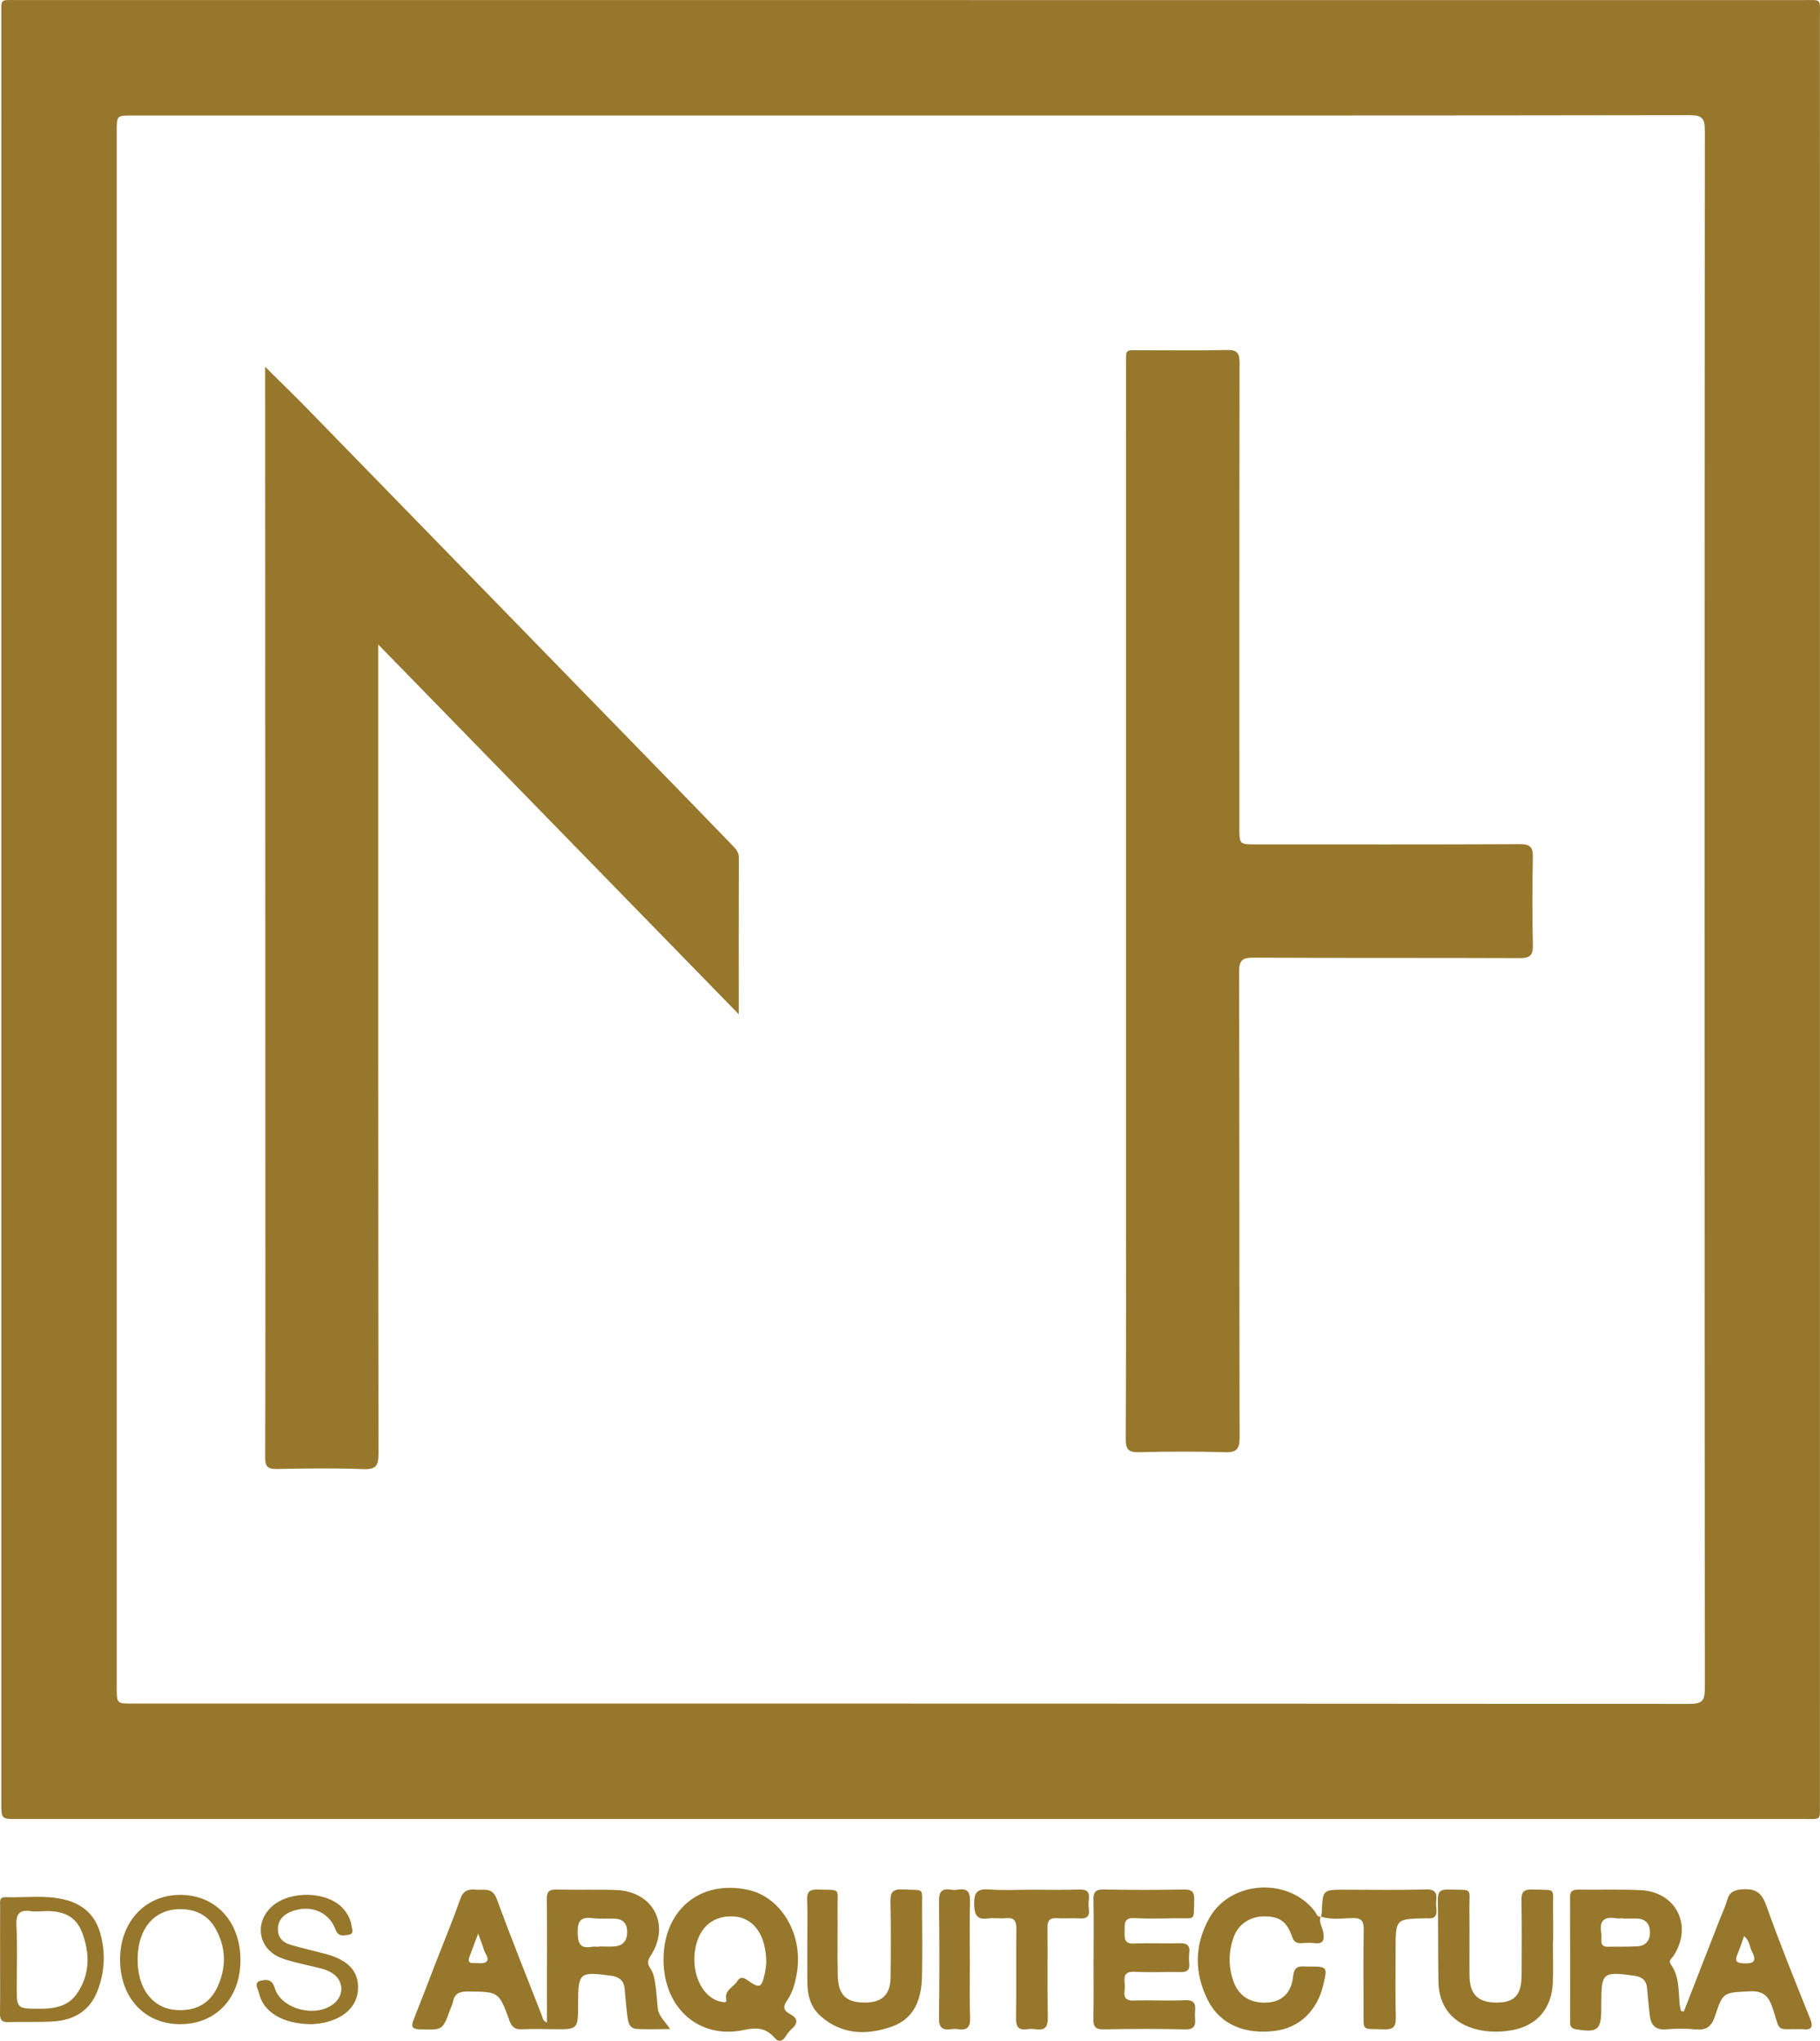 <?xml version="1.0" encoding="utf-8"?>
<!-- Generator: Adobe Illustrator 16.0.0, SVG Export Plug-In . SVG Version: 6.00 Build 0)  -->
<!DOCTYPE svg PUBLIC "-//W3C//DTD SVG 1.1//EN" "http://www.w3.org/Graphics/SVG/1.1/DTD/svg11.dtd">
<svg version="1.1" id="Layer_1" xmlns="http://www.w3.org/2000/svg" xmlns:xlink="http://www.w3.org/1999/xlink" x="0px" y="0px"
	 width="744.934px" height="835.145px" viewBox="0 0 744.934 835.145" enable-background="new 0 0 744.934 835.145"
	 xml:space="preserve">
<g>
	<path fill-rule="evenodd" clip-rule="evenodd" fill="#96772c" d="M744.906,372.325c0,121.665,0.005,243.329-0.01,364.994
		c-0.001,7.921,0.87,7.056-6.795,7.056c-243.662,0.013-487.325,0.01-730.989,0.01c-6.576,0-6.577-0.002-6.577-6.799
		c0-243.663-0.002-487.326,0.007-730.989c0-7.362-0.721-6.571,6.809-6.571c243.496-0.01,486.992-0.011,730.489,0.004
		c8.063,0,7.051-0.902,7.053,7.302C744.913,128.996,744.906,250.66,744.906,372.325z M373.177,47.26c-106.319,0-212.639,0-318.958,0
		c-6.436,0-6.438,0.003-6.438,6.387c0,212.306,0,424.611,0,636.917c0,6.57,0.003,6.576,6.417,6.576
		c212.472,0.001,424.944-0.021,637.417,0.134c5.257,0.004,6.178-1.505,6.175-6.383c-0.124-212.472-0.124-424.944,0.002-637.416
		c0.003-4.881-0.933-6.358-6.158-6.349C585.481,47.305,479.329,47.26,373.177,47.26z"/>
	<path fill-rule="evenodd" clip-rule="evenodd" fill="#96772c" d="M274.259,830.33c-5.246,0-9.511,0.234-13.734-0.076
		c-3.218-0.237-3.487-3.183-3.802-5.641c-0.466-3.626-0.678-7.283-1.068-10.92c-0.36-3.364-2.463-4.788-5.676-5.213
		c-12.82-1.695-13.361-1.261-13.361,11.528c0,10.549,0,10.526-10.488,10.363c-4.162-0.064-8.332-0.142-12.486,0.052
		c-2.742,0.127-4.109-0.77-5.091-3.474c-4.371-12.038-4.47-11.885-17.041-11.972c-3.337-0.022-5.458,0.709-6.1,4.204
		c-0.178,0.967-0.684,1.871-1.021,2.811c-3.2,8.89-3.195,8.762-12.58,8.448c-3.292-0.109-3.603-1.203-2.519-3.924
		c3.267-8.196,6.389-16.45,9.582-24.676c3.194-8.227,6.603-16.376,9.516-24.7c1.208-3.451,3.21-4.171,6.376-3.86
		c3.263,0.32,6.731-1.111,8.521,3.743c5.929,16.089,12.321,32.007,18.572,47.976c0.334,0.854,0.299,2.01,2.001,2.662
		c0-6.292,0-12.341,0-18.39c0-10.664,0.09-21.328-0.059-31.99c-0.042-3,0.81-4.116,3.938-4.036
		c8.159,0.211,16.334-0.098,24.488,0.194c15.075,0.54,22.271,14.188,14.129,26.829c-1.298,2.015-1.53,3.238-0.197,5.17
		c1.539,2.232,1.827,4.99,2.205,7.616c0.425,2.955,0.532,5.954,0.887,8.921C269.613,825.033,272.094,827.049,274.259,830.33z
		 M245.156,796.661c0-0.045,0-0.09,0-0.135c2.152,0,4.317,0.149,6.454-0.033c3.631-0.313,5.152-2.57,5.093-6.076
		c-0.059-3.442-1.849-5.179-5.241-5.272c-2.979-0.082-5.997,0.179-8.935-0.2c-4.813-0.622-6.19,1.157-6.081,5.966
		c0.1,4.37,0.983,6.591,5.731,5.775C243.144,796.52,244.162,796.661,245.156,796.661z M195.703,791.281
		c-1.527,4.084-2.53,6.811-3.569,9.524c-0.616,1.609-0.294,2.604,1.616,2.53c1.799-0.069,4.171,0.433,5.254-0.509
		c1.531-1.331-0.445-3.244-0.922-4.895C197.58,796.199,196.876,794.523,195.703,791.281z"/>
	<path fill-rule="evenodd" clip-rule="evenodd" fill="#96772c" d="M689.183,823.188c4.885-12.521,9.768-25.044,14.653-37.564
		c1.029-2.638,2.308-5.206,3.047-7.922c0.95-3.488,2.928-4.34,6.467-4.557c5.341-0.325,7.745,1.444,9.591,6.627
		c5.527,15.521,11.719,30.809,17.869,46.1c1.459,3.627,0.836,4.948-3.06,4.505c-0.165-0.02-0.334,0-0.5-0.004
		c-10.462-0.226-8.354,1.726-11.57-8.242c-1.637-5.072-3.735-7.57-9.658-7.235c-10.415,0.588-10.771,0.057-14.016,10.007
		c-1.485,4.555-3.65,6.006-8.183,5.554c-3.96-0.395-8.011-0.329-11.984-0.015c-4.344,0.345-6.12-1.831-6.579-5.661
		c-0.455-3.793-0.78-7.602-1.141-11.405c-0.308-3.242-2.334-4.479-5.322-4.891c-12.769-1.754-13.388-1.25-13.388,11.423
		c0,0.666,0,1.333,0,1.999c0,8.849-1.501,9.997-10.417,8.504c-2.069-0.347-2.336-1.414-2.335-3.057
		c0.01-16.997,0.038-33.995-0.03-50.991c-0.01-2.488,1.08-3.106,3.325-3.078c8.497,0.107,17.008-0.182,25.49,0.197
		c14.675,0.656,21.583,14.615,13.52,26.909c-0.687,1.046-2.206,1.894-1.109,3.429c3.533,4.942,3.109,10.736,3.641,16.334
		c0.089,0.937,0.353,1.856,0.536,2.784C688.414,823.021,688.798,823.104,689.183,823.188z M664.392,785.114c0-0.036,0-0.072,0-0.108
		c-0.993,0-2.009,0.134-2.977-0.022c-4.668-0.752-6.873,0.903-6.033,5.847c0.191,1.129,0.066,2.313,0.06,3.473
		c-0.011,1.682,0.889,2.353,2.48,2.333c4.138-0.051,8.285,0.076,12.409-0.182c3.344-0.208,5.043-2.459,5.017-5.679
		c-0.029-3.456-1.782-5.609-5.495-5.657C668.032,785.095,666.212,785.114,664.392,785.114z M713.866,792.293
		c-0.967,2.663-1.771,5.159-2.775,7.572c-1.081,2.596-0.391,3.437,2.447,3.571c3.847,0.182,5.78-0.521,3.598-4.713
		C716.091,796.72,716.15,794.174,713.866,792.293z"/>
	<path fill-rule="evenodd" clip-rule="evenodd" fill="#96772c" d="M271.584,801.935c0-20.39,14.983-32.783,34.552-28.577
		c13.655,2.935,22.713,18.314,20.024,34.044c-0.678,3.966-1.68,7.913-3.993,11.211c-1.8,2.568-1.451,4.191,1.128,5.542
		c3.632,1.9,3.245,3.979,0.5,6.388c-0.862,0.757-1.578,1.733-2.185,2.718c-1.38,2.239-2.911,2.567-4.695,0.531
		c-3.404-3.883-7.087-4.232-12.292-3.109C286.089,834.681,271.584,821.716,271.584,801.935z M313.633,803.342
		c0.005-11.566-5.184-18.528-13.176-19.081c-8.078-0.558-13.863,3.963-15.686,12.258c-2.14,9.742,1.853,19.694,8.954,22.262
		c0.772,0.279,1.601,0.442,2.418,0.551c0.706,0.094,1.302-0.104,1.102-1.047c-0.838-3.928,3.025-5.058,4.551-7.578
		c1.098-1.813,2.419-1.607,4.136-0.386c5.041,3.588,5.784,3.247,7.165-2.933C313.493,805.614,313.579,803.771,313.633,803.342z"/>
	<path fill-rule="evenodd" clip-rule="evenodd" fill="#96772c" d="M447.626,801.563c0-7.99,0.12-15.983-0.06-23.97
		c-0.069-3.125,0.671-4.423,4.113-4.36c10.983,0.201,21.975,0.192,32.958,0.004c3.342-0.057,4.261,1.056,4.152,4.28
		c-0.296,8.815,0.901,7.367-7.38,7.475c-5.659,0.073-11.336,0.279-16.975-0.068c-4.585-0.283-4.075,2.519-4.124,5.395
		c-0.048,2.833-0.238,5.247,3.969,5.032c6.144-0.313,12.318,0.048,18.473-0.137c2.985-0.089,4.38,0.783,4.02,3.925
		c-0.17,1.479-0.138,3.003-0.004,4.489c0.243,2.71-1.078,3.422-3.556,3.381c-6.324-0.104-12.661,0.19-18.973-0.107
		c-4.762-0.224-4.019,2.888-3.85,5.587c0.161,2.584-1.623,6.363,3.717,6.187c6.984-0.232,13.993,0.192,20.97-0.14
		c5.162-0.245,4.034,3.163,4.017,5.947c-0.018,2.766,1.151,6.111-4.013,5.979c-11.146-0.286-22.307-0.209-33.456-0.017
		c-3.47,0.06-4.155-1.313-4.089-4.412c0.174-8.153,0.059-16.313,0.059-24.47C447.605,801.563,447.615,801.563,447.626,801.563z"/>
	<path fill-rule="evenodd" clip-rule="evenodd" fill="#96772c" d="M540.605,784.263c-0.988,2.439,0.77,4.468,1.061,6.724
		c0.364,2.831,0.021,4.567-3.426,4.202c-1.81-0.192-3.664-0.135-5.485-0.007c-2.134,0.149-3.203-0.579-3.943-2.75
		c-2.059-6.031-5.061-8.114-10.944-8.214c-5.954-0.1-10.916,3.003-12.891,8.403c-2.12,5.8-2.236,11.758-0.323,17.637
		c2.132,6.551,7.114,9.687,14.214,9.219c5.771-0.381,9.722-3.857,10.412-10.756c0.484-4.845,3.353-3.938,6.197-3.949
		c7.935-0.033,7.935-0.019,6.074,7.755c-2.454,10.255-9.618,17.146-19.222,18.487c-12.485,1.744-22.773-2.472-27.776-12.172
		c-5.799-11.243-5.807-22.846,0.434-33.925c8.748-15.534,32.506-16.831,43.253-2.63c0.629,0.831,0.818,2.322,2.425,2.049
		L540.605,784.263z"/>
	<path fill-rule="evenodd" clip-rule="evenodd" fill="#96772c" d="M635.607,794.59c0,5.66,0.22,11.331-0.047,16.979
		c-0.498,10.521-6.63,17.496-16.904,19.258c-4.77,0.817-9.626,0.805-14.381-0.393c-9.701-2.444-15.362-9.396-15.527-19.42
		c-0.185-11.152-0.04-22.311-0.246-33.462c-0.059-3.212,0.86-4.408,4.212-4.306c10.671,0.327,8.57-1.222,8.715,8.655
		c0.128,8.823-0.03,17.65,0.044,26.475c0.067,7.893,3.512,11.191,11.369,11.113c7.135-0.07,9.934-3.191,9.958-11.237
		c0.032-10.156,0.136-20.316-0.064-30.469c-0.067-3.415,0.811-4.68,4.422-4.549c10.245,0.371,8.345-1.188,8.525,8.367
		c0.082,4.328,0.014,8.658,0.014,12.988C635.667,794.59,635.638,794.59,635.607,794.59z"/>
	<path fill-rule="evenodd" clip-rule="evenodd" fill="#96772c" d="M330.438,794.492c-0.004-5.663,0.167-11.332-0.069-16.984
		c-0.137-3.272,0.916-4.357,4.218-4.262c9.952,0.289,8.113-0.953,8.225,8.168c0.109,8.991-0.145,17.989,0.087,26.977
		c0.21,8.174,3.528,11.188,11.438,11.097c6.71-0.077,10.079-3.291,10.168-10.179c0.133-10.323,0.18-20.652-0.04-30.974
		c-0.08-3.735,0.691-5.32,4.871-5.122c9.412,0.445,7.976-1.114,8.056,7.859c0.081,9.159,0.127,18.32-0.012,27.478
		c-0.141,9.274-2.942,17.503-12.439,20.809c-10.194,3.549-20.402,3.358-29.089-4.357c-3.965-3.522-5.358-8.327-5.399-13.522
		C330.407,805.816,330.441,800.154,330.438,794.492z"/>
	<path fill-rule="evenodd" clip-rule="evenodd" fill="#96772c" d="M540.664,784.336c0.127-0.647,0.34-1.292,0.367-1.943
		c0.38-9.084,0.374-9.084,9.269-9.084c11.153,0,22.312,0.214,33.455-0.104c4.585-0.131,4.347,2.473,4.052,5.34
		c-0.274,2.669,1.865,6.988-3.864,6.462c-0.165-0.015-0.333-0.004-0.499-0.001c-12.21,0.251-12.21,0.25-12.21,12.705
		c0,9.321-0.146,18.646,0.072,27.963c0.087,3.725-1.105,4.925-4.85,4.774c-9.321-0.374-8.291,1.238-8.335-8.186
		c-0.051-10.819-0.146-21.642,0.063-32.457c0.071-3.636-0.881-5.027-4.723-4.9c-4.269,0.141-8.639,0.813-12.856-0.642
		C540.605,784.263,540.664,784.336,540.664,784.336z"/>
	<path fill-rule="evenodd" clip-rule="evenodd" fill="#96772c" d="M422.325,773.309c6.49-0.001,12.985,0.155,19.468-0.068
		c3.139-0.108,4.246,0.979,3.884,3.998c-0.158,1.313-0.171,2.679,0.002,3.986c0.429,3.24-1.146,4.013-4.044,3.825
		c-2.983-0.193-6,0.123-8.98-0.09c-3.132-0.224-3.963,1.088-3.931,4.057c0.13,12.146-0.112,24.299,0.149,36.441
		c0.086,3.977-1.075,5.523-5.01,4.94c-1.141-0.168-2.344-0.153-3.488-0.001c-3.495,0.467-4.566-0.965-4.513-4.458
		c0.188-12.145-0.036-24.296,0.143-36.441c0.051-3.432-0.891-4.915-4.466-4.538c-2.305,0.243-4.69-0.215-6.978,0.101
		c-4.759,0.657-5.744-1.404-5.837-5.861c-0.101-4.855,1.332-6.347,6.135-5.992C410.652,773.635,416.5,773.309,422.325,773.309z"/>
	<path fill-rule="evenodd" clip-rule="evenodd" fill="#96772c" d="M73.739,828.33c-14.516-0.015-24.526-10.739-24.592-26.345
		c-0.065-15.392,10.181-26.507,24.487-26.566c14.615-0.062,24.815,10.938,24.784,26.726
		C98.388,817.722,88.375,828.346,73.739,828.33z M56.338,801.717c-0.019,2.675,0.244,5.299,0.955,7.902
		c2.014,7.369,7.31,12.219,14.198,12.863c8.409,0.786,14.524-2.457,17.783-9.935c3.463-7.944,3.186-15.899-1.169-23.498
		c-2.775-4.843-7.191-7.337-12.676-7.735C63.873,780.475,56.387,788.536,56.338,801.717z"/>
	<path fill-rule="evenodd" clip-rule="evenodd" fill="#96772c" d="M0.036,801.438c0-7.158-0.025-14.315,0.02-21.474
		c0.01-1.551-0.518-3.683,2.148-3.596c8.125,0.265,16.322-0.98,24.366,1.025c7.592,1.893,12.582,6.546,14.597,14.177
		c2.107,7.979,1.655,15.891-1.409,23.508c-3.116,7.746-9.426,11.506-17.461,12.094c-6.293,0.46-12.642,0.104-18.96,0.311
		c-2.75,0.089-3.368-1.123-3.336-3.573C0.099,816.421,0.037,808.929,0.036,801.438z M16.745,782.149
		c-1.898,0-2.917,0.137-3.889-0.022c-4.678-0.767-6.397,0.847-6.129,5.844c0.445,8.287,0.121,16.615,0.121,24.927
		c0,9.131,0,9.075,9.31,9.122c5.881,0.028,11.572-0.878,15.155-5.932c5.673-8.001,5.573-16.995,2.118-25.69
		C30.334,782.607,23.216,781.709,16.745,782.149z"/>
	<path fill-rule="evenodd" clip-rule="evenodd" fill="#96772c" d="M127.486,828.34c-11.916-0.076-19.886-5.048-21.539-12.955
		c-0.305-1.456-2.348-4.16,0.94-4.881c2.347-0.514,4.479-0.553,5.547,3.001c2.712,9.025,17.584,12.481,24.643,6.056
		c3.971-3.615,3.366-9.431-1.299-12.249c-2.911-1.759-6.26-2.157-9.474-2.983c-3.857-0.991-7.839-1.707-11.503-3.193
		c-8.982-3.646-10.776-14.058-3.787-20.711c7.398-7.041,23.318-6.604,29.635,0.833c1.639,1.93,2.814,4.102,3.21,6.654
		c0.246,1.587,1.225,3.579-1.389,3.886c-1.958,0.229-4.013,0.867-5.165-2.238c-2.776-7.482-10.712-10.389-18.385-7.186
		c-3.192,1.332-5.192,3.602-5.163,7.21c0.029,3.55,2.265,5.455,5.374,6.341c4.631,1.32,9.33,2.402,13.988,3.629
		c9.355,2.463,13.657,7.048,13.418,14.244c-0.236,7.113-5.505,12.264-14.493,14.03C130.1,828.21,128.093,828.275,127.486,828.34z"/>
	<path fill-rule="evenodd" clip-rule="evenodd" fill="#96772c" d="M396.972,801.802c0,7.981-0.199,15.97,0.086,23.941
		c0.138,3.842-1.199,5.162-4.84,4.65c-0.979-0.137-2.009-0.134-2.988,0c-3.559,0.485-4.949-0.664-4.896-4.579
		c0.219-15.96,0.212-31.927,0.004-47.887c-0.05-3.815,1.152-5.176,4.815-4.642c0.977,0.143,2.014,0.157,2.985-0.002
		c4.148-0.678,4.999,1.337,4.884,5.074c-0.243,7.808-0.074,15.628-0.074,23.443C396.956,801.802,396.964,801.802,396.972,801.802z"
		/>
	<path fill-rule="evenodd" clip-rule="evenodd" fill="#96772c" d="M302.374,415.049c-49.529-50.786-98.058-100.546-147.565-151.31
		c0,2.764,0,4.168,0,5.572c0,108.49-0.032,216.98,0.11,325.471c0.006,4.888-0.904,6.614-6.197,6.41
		c-11.814-0.456-23.662-0.297-35.489-0.054c-3.847,0.079-4.707-1.185-4.695-4.845c0.126-38.829,0.086-77.659,0.077-116.489
		c-0.025-107.822-0.057-215.646-0.086-323.469c0-1.764,0-3.527,0-6.23c6.352,6.31,12.041,11.806,17.56,17.467
		c51.29,52.606,102.553,105.238,153.817,157.87c6.625,6.803,13.198,13.656,19.822,20.461c1.408,1.446,2.691,2.775,2.685,5.084
		C302.347,371.803,302.374,392.616,302.374,415.049z"/>
	<path fill-rule="evenodd" clip-rule="evenodd" fill="#96772c" d="M460.875,368.854c0-72.985-0.005-145.972,0.009-218.958
		c0.002-7.513-0.683-6.537,6.778-6.562c11.498-0.039,23.001,0.176,34.491-0.109c4.23-0.105,5.219,1.249,5.211,5.33
		c-0.125,63.321-0.088,126.642-0.088,189.963c0,7.029,0.001,7.031,6.868,7.032c35.993,0,71.986,0.069,107.979-0.094
		c4.239-0.02,5.357,1.286,5.275,5.374c-0.243,11.993-0.268,23.998,0.01,35.989c0.099,4.263-1.322,5.276-5.39,5.261
		c-36.325-0.143-72.652-0.007-108.979-0.182c-4.51-0.021-5.882,1.085-5.87,5.768c0.158,63.487,0.056,126.976,0.21,190.463
		c0.012,4.727-1.102,6.312-6.021,6.159c-11.653-0.362-23.33-0.316-34.987-0.013c-4.328,0.113-5.632-0.938-5.607-5.464
		c0.199-36.325,0.111-72.652,0.111-108.979C460.875,442.84,460.875,405.847,460.875,368.854z"/>
</g>
</svg>
